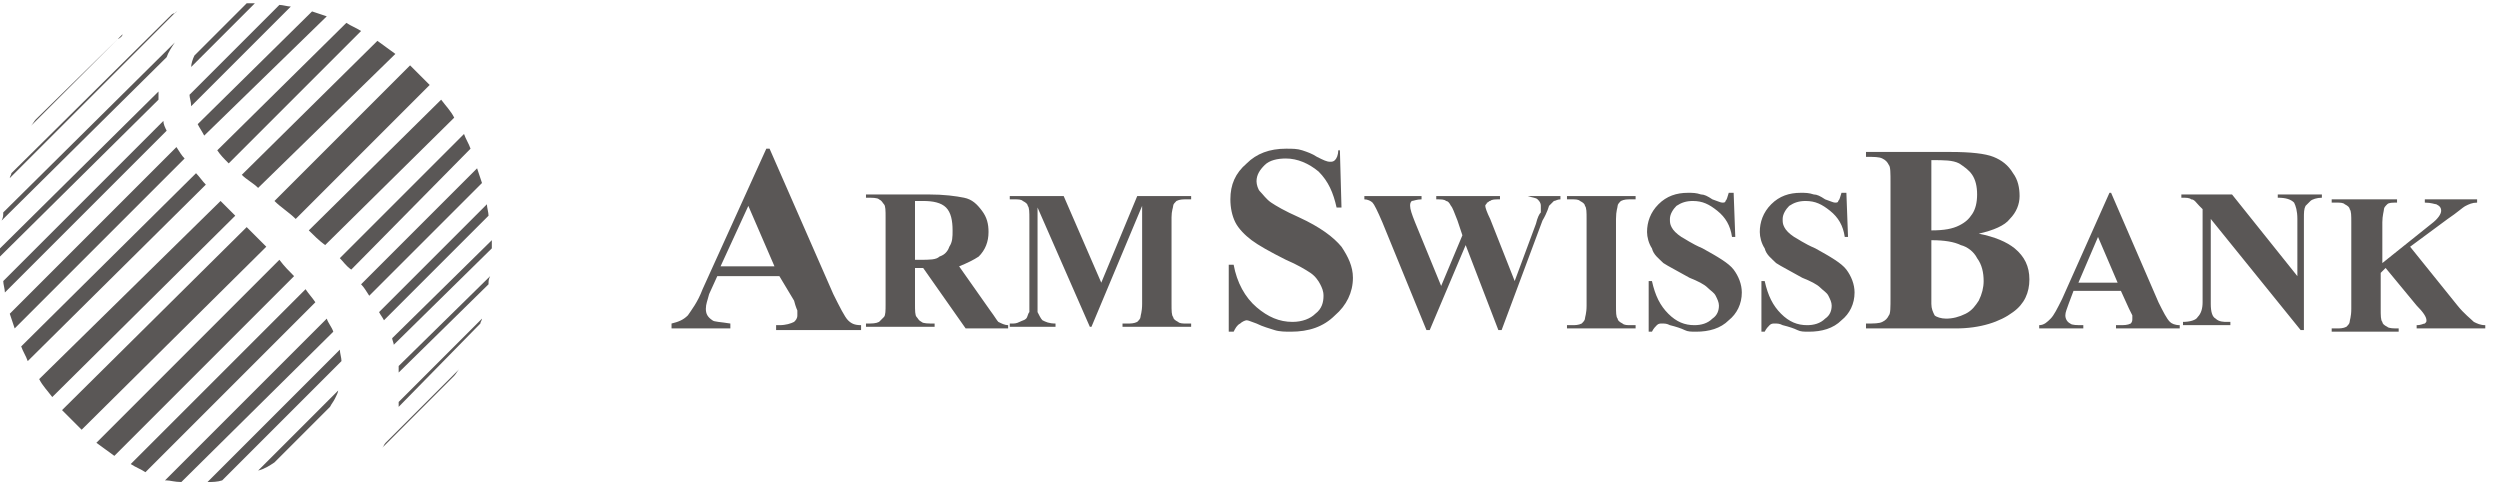 <svg width="153" height="30" viewBox="0 0 153 30" fill="none" xmlns="http://www.w3.org/2000/svg">
<path d="M5.898 27.099C6.298 27.399 6.598 27.599 6.998 27.899L17.998 16.899C17.698 16.599 17.398 16.299 17.098 15.899L5.898 27.099Z" fill="#5A5756"/>
<path d="M27.798 7.2C27.598 6.8 27.298 6.5 26.998 6.1L18.898 14.1C19.198 14.4 19.498 14.7 19.898 15L27.798 7.2Z" fill="#5A5756"/>
<path d="M8 28.399C8.3 28.599 8.6 28.699 8.9 28.899L19.3 18.499C19.1 18.199 18.9 17.999 18.7 17.699L8 28.399Z" fill="#5A5756"/>
<path d="M28.797 9.099C28.697 8.799 28.497 8.499 28.398 8.199L20.797 15.799C20.997 15.999 21.197 16.299 21.497 16.499L28.797 9.099Z" fill="#5A5756"/>
<path d="M20.398 20.3C20.298 20 20.098 19.8 19.998 19.5L10.098 29.4H10.198C10.398 29.4 10.698 29.5 11.098 29.5L20.398 20.3Z" fill="#5A5756"/>
<path d="M29.498 11.2C29.398 10.9 29.298 10.6 29.198 10.3L22.098 17.4C22.298 17.6 22.398 17.8 22.598 18.1L29.498 11.2Z" fill="#5A5756"/>
<path d="M13.599 29.399L20.899 22.099C20.899 21.899 20.799 21.599 20.799 21.399L12.699 29.499C12.999 29.499 13.299 29.499 13.599 29.399Z" fill="#5A5756"/>
<path d="M29.899 13.2C29.899 13 29.799 12.7 29.799 12.5L23.199 19.1C23.299 19.3 23.399 19.4 23.499 19.6L29.899 13.2Z" fill="#5A5756"/>
<path d="M16.797 28.299L20.197 24.899C20.297 24.699 20.397 24.599 20.497 24.399C20.597 24.199 20.697 23.999 20.697 23.899L15.797 28.799C16.197 28.699 16.497 28.499 16.797 28.299Z" fill="#5A5756"/>
<path d="M30.1 15.199C30.1 14.999 30.1 14.899 30.1 14.699L24 20.699C24 20.799 24.1 20.999 24.1 21.099L30.1 15.199Z" fill="#5A5756"/>
<path d="M24.398 22.799L29.898 17.399C29.898 17.199 29.898 17.099 29.998 16.899L24.398 22.399C24.398 22.599 24.398 22.699 24.398 22.799Z" fill="#5A5756"/>
<path d="M29.398 19.8C29.398 19.7 29.498 19.6 29.498 19.5L24.398 24.6C24.398 24.7 24.398 24.8 24.398 24.9L29.398 19.8Z" fill="#5A5756"/>
<path d="M27.798 23C27.898 22.9 27.998 22.7 28.098 22.6L23.598 27.1C23.498 27.2 23.498 27.3 23.398 27.4L27.798 23Z" fill="#5A5756"/>
<path d="M7.198 2.4L2.198 7.3C2.098 7.4 1.998 7.6 1.898 7.7L7.498 2.1C7.498 2.2 7.398 2.3 7.198 2.4Z" fill="#5A5756"/>
<path d="M10.498 0.899L0.698 10.599C0.698 10.699 0.598 10.799 0.598 10.899L10.798 0.699C10.798 0.799 10.598 0.799 10.498 0.899Z" fill="#5A5756"/>
<path d="M0.198 13C0.198 13.2 0.198 13.3 0.098 13.5L10.198 3.5C10.298 3.2 10.498 2.9 10.698 2.6L0.198 13Z" fill="#5A5756"/>
<path d="M15.599 0.199C15.399 0.199 15.299 0.199 15.099 0.199L11.899 3.399C11.799 3.599 11.699 3.899 11.699 4.099L15.599 0.199Z" fill="#5A5756"/>
<path d="M9.7 5.6L0 15.2C0 15.4 0 15.5 0 15.7L9.7 6.1C9.7 5.9 9.7 5.7 9.7 5.6Z" fill="#5A5756"/>
<path d="M17.798 0.4C17.598 0.4 17.298 0.3 17.098 0.3L11.598 5.8C11.598 6 11.698 6.2 11.698 6.5L17.798 0.4Z" fill="#5A5756"/>
<path d="M0.199 17.199C0.199 17.399 0.299 17.699 0.299 17.899L10.199 7.999C10.099 7.799 9.999 7.599 9.999 7.399L0.199 17.199Z" fill="#5A5756"/>
<path d="M19.998 0.999C19.698 0.899 19.398 0.799 19.098 0.699L12.098 7.599C12.198 7.799 12.398 8.099 12.498 8.299L19.998 0.999Z" fill="#5A5756"/>
<path d="M0.598 19.2C0.698 19.5 0.798 19.8 0.898 20.1L11.298 9.7C11.098 9.5 10.998 9.3 10.798 9L0.598 19.2Z" fill="#5A5756"/>
<path d="M13.997 9.999L22.097 1.899C21.797 1.699 21.497 1.599 21.197 1.399L13.297 9.199C13.497 9.499 13.697 9.699 13.997 9.999Z" fill="#5A5756"/>
<path d="M1.297 21.2C1.397 21.5 1.597 21.8 1.697 22.1L12.597 11.3C12.397 11.1 12.197 10.8 11.997 10.6L1.297 21.2Z" fill="#5A5756"/>
<path d="M24.197 3.3C23.797 3 23.497 2.8 23.097 2.5L14.797 10.7C15.097 11 15.497 11.2 15.797 11.5L24.197 3.3Z" fill="#5A5756"/>
<path d="M2.398 23.2C2.598 23.6 2.898 23.9 3.198 24.3L14.398 13.2C14.098 12.9 13.798 12.6 13.498 12.3L2.398 23.2Z" fill="#5A5756"/>
<path d="M26.297 5.2C26.097 5 25.897 4.8 25.697 4.6C25.497 4.4 25.297 4.2 25.097 4L16.797 12.3C17.197 12.7 17.697 13 18.097 13.4L26.297 5.2Z" fill="#5A5756"/>
<path d="M15.097 13.899L3.797 25.099C3.997 25.299 4.197 25.499 4.397 25.699C4.597 25.899 4.797 26.099 4.997 26.299L16.297 15.099C15.897 14.699 15.497 14.299 15.097 13.899Z" fill="#5A5756"/>
<path d="M147.499 15.1L150.399 18.7C150.799 19.2 151.199 19.5 151.399 19.7C151.599 19.8 151.799 19.9 152.099 19.9V20.1H147.899V19.9C148.199 19.9 148.299 19.8 148.399 19.8C148.499 19.7 148.499 19.7 148.499 19.6C148.499 19.4 148.299 19.1 147.899 18.7L145.999 16.4L145.699 16.7V18.9C145.699 19.3 145.699 19.6 145.799 19.7C145.799 19.8 145.899 19.9 146.099 20C146.199 20.1 146.499 20.1 146.799 20.1V20.3H142.699V20.1H142.999C143.199 20.1 143.399 20.1 143.599 20C143.699 19.9 143.799 19.8 143.799 19.7C143.799 19.6 143.899 19.4 143.899 18.9V13.6C143.899 13.2 143.899 12.9 143.799 12.8C143.799 12.7 143.699 12.6 143.499 12.5C143.399 12.4 143.199 12.4 142.999 12.4H142.699V12.2H146.699V12.4C146.399 12.4 146.199 12.4 146.099 12.5C145.999 12.6 145.899 12.7 145.899 12.8C145.899 12.9 145.799 13.2 145.799 13.6V16.1L148.799 13.7C149.199 13.4 149.399 13.1 149.399 12.9C149.399 12.7 149.299 12.6 149.099 12.5C148.999 12.5 148.799 12.4 148.399 12.4V12.2H151.599V12.4C151.299 12.4 151.099 12.5 150.899 12.6C150.699 12.7 150.399 13 149.799 13.4L147.499 15.1ZM136.599 11.9L140.599 16.9V13.4C140.599 12.9 140.499 12.6 140.399 12.4C140.199 12.2 139.899 12.1 139.399 12.1V11.9H142.099V12.1C141.799 12.1 141.499 12.2 141.399 12.3C141.299 12.4 141.199 12.5 141.099 12.6C140.999 12.8 140.999 13 140.999 13.4V20.2H140.799L135.299 13.4V18.6C135.299 19.1 135.399 19.4 135.599 19.5C135.799 19.7 136.099 19.7 136.299 19.7H136.499V19.9H133.599V19.7C133.999 19.7 134.399 19.6 134.499 19.4C134.699 19.2 134.799 18.9 134.799 18.5V12.8L134.599 12.6C134.399 12.4 134.299 12.2 134.099 12.2C133.999 12.1 133.799 12.1 133.499 12.1V11.9H136.599ZM129.599 17.3L128.399 14.5L127.199 17.3H129.599ZM129.799 17.8H126.899L126.599 18.6C126.499 18.9 126.399 19.1 126.399 19.3C126.399 19.5 126.499 19.7 126.699 19.8C126.799 19.9 127.099 19.9 127.499 19.9V20.1H124.799V19.9C125.099 19.9 125.299 19.7 125.499 19.5C125.699 19.3 125.899 18.9 126.199 18.3L129.099 11.8H129.199L132.099 18.5C132.399 19.1 132.599 19.5 132.799 19.7C132.899 19.8 133.099 19.9 133.399 19.9V20.1H129.499V19.9H129.699C129.999 19.9 130.199 19.9 130.399 19.8C130.499 19.7 130.499 19.6 130.499 19.5C130.499 19.4 130.499 19.4 130.499 19.3C130.499 19.3 130.399 19.1 130.299 18.9L129.799 17.8ZM118.199 14.7V18.2V18.6C118.199 18.9 118.299 19.1 118.399 19.3C118.499 19.4 118.799 19.5 119.099 19.5C119.499 19.5 119.899 19.4 120.299 19.2C120.699 19 120.899 18.7 121.099 18.4C121.299 18 121.399 17.6 121.399 17.2C121.399 16.7 121.299 16.2 120.999 15.8C120.799 15.4 120.399 15.1 119.999 15C119.599 14.8 118.999 14.7 118.199 14.7ZM118.199 14.1C118.999 14.1 119.499 14 119.899 13.8C120.299 13.6 120.499 13.4 120.699 13.1C120.899 12.8 120.999 12.4 120.999 11.9C120.999 11.4 120.899 11 120.699 10.7C120.499 10.4 120.199 10.2 119.899 10C119.499 9.8 118.999 9.8 118.199 9.8V14.1ZM121.099 14.3C122.099 14.5 122.799 14.8 123.299 15.2C123.899 15.7 124.199 16.3 124.199 17.1C124.199 17.9 123.899 18.6 123.199 19.1C122.399 19.7 121.199 20.1 119.699 20.1H114.199V19.8C114.699 19.8 114.999 19.8 115.199 19.7C115.399 19.6 115.499 19.5 115.599 19.3C115.699 19.2 115.699 18.8 115.699 18.2V11.2C115.699 10.6 115.699 10.2 115.599 10.1C115.499 9.9 115.399 9.8 115.199 9.7C114.999 9.6 114.699 9.6 114.199 9.6V9.3H119.399C120.599 9.3 121.499 9.4 121.999 9.6C122.499 9.8 122.899 10.1 123.199 10.6C123.499 11 123.599 11.5 123.599 12C123.599 12.5 123.399 13 122.999 13.4C122.699 13.8 121.999 14.1 121.099 14.3Z" fill="#5A5756"/>
<path d="M112.999 11.8L113.099 14.5H112.899C112.799 13.8 112.499 13.3 111.999 12.9C111.499 12.5 111.099 12.3 110.499 12.3C110.099 12.3 109.799 12.4 109.499 12.6C109.299 12.8 109.099 13.1 109.099 13.4C109.099 13.6 109.099 13.7 109.199 13.9C109.299 14.1 109.499 14.3 109.799 14.5C109.999 14.6 110.399 14.9 111.099 15.2C111.999 15.7 112.699 16.1 112.999 16.5C113.299 16.9 113.499 17.4 113.499 17.9C113.499 18.6 113.199 19.2 112.699 19.6C112.199 20.1 111.499 20.3 110.699 20.3C110.399 20.3 110.199 20.3 109.999 20.2C109.799 20.1 109.499 20 109.099 19.9C108.899 19.8 108.799 19.8 108.599 19.8C108.499 19.8 108.399 19.8 108.299 19.9C108.199 20 108.099 20.1 107.999 20.3H107.799V17.2H107.999C108.199 18.1 108.499 18.7 108.999 19.2C109.499 19.7 109.999 19.9 110.599 19.9C110.999 19.9 111.399 19.8 111.699 19.5C111.999 19.3 112.099 19 112.099 18.7C112.099 18.5 111.999 18.3 111.899 18.1C111.799 17.9 111.599 17.8 111.399 17.6C111.199 17.4 110.799 17.2 110.299 17C109.599 16.6 108.999 16.3 108.699 16.1C108.399 15.8 108.099 15.6 107.999 15.2C107.799 14.9 107.699 14.5 107.699 14.2C107.699 13.6 107.899 13 108.399 12.5C108.899 12 109.499 11.8 110.199 11.8C110.499 11.8 110.699 11.8 110.999 11.9C111.199 11.9 111.399 12 111.699 12.2C111.999 12.3 112.199 12.4 112.299 12.4C112.399 12.4 112.499 12.4 112.499 12.3C112.599 12.2 112.599 12.1 112.699 11.8H112.999ZM106.099 11.8L106.199 14.5H105.999C105.899 13.8 105.599 13.3 105.099 12.9C104.599 12.5 104.199 12.3 103.599 12.3C103.199 12.3 102.899 12.4 102.599 12.6C102.399 12.8 102.199 13.1 102.199 13.4C102.199 13.6 102.199 13.7 102.299 13.9C102.399 14.1 102.599 14.3 102.899 14.5C103.099 14.6 103.499 14.9 104.199 15.2C105.099 15.7 105.799 16.1 106.099 16.5C106.399 16.9 106.599 17.4 106.599 17.9C106.599 18.6 106.299 19.2 105.799 19.6C105.299 20.1 104.599 20.3 103.799 20.3C103.499 20.3 103.299 20.3 103.099 20.2C102.899 20.1 102.599 20 102.199 19.9C101.999 19.8 101.899 19.8 101.699 19.8C101.599 19.8 101.499 19.8 101.399 19.9C101.299 20 101.199 20.1 101.099 20.3H100.899V17.2H101.099C101.299 18.1 101.599 18.7 102.099 19.2C102.599 19.7 103.099 19.9 103.699 19.9C104.099 19.9 104.499 19.8 104.799 19.5C105.099 19.3 105.199 19 105.199 18.7C105.199 18.5 105.099 18.3 104.999 18.1C104.899 17.9 104.699 17.8 104.499 17.6C104.299 17.4 103.899 17.2 103.399 17C102.699 16.6 102.099 16.3 101.799 16.1C101.499 15.8 101.199 15.6 101.099 15.2C100.899 14.9 100.799 14.5 100.799 14.2C100.799 13.6 100.999 13 101.499 12.5C101.999 12 102.599 11.8 103.299 11.8C103.599 11.8 103.799 11.8 104.099 11.9C104.299 11.9 104.499 12 104.799 12.2C105.099 12.3 105.299 12.4 105.399 12.4C105.499 12.4 105.599 12.4 105.599 12.3C105.699 12.2 105.699 12.1 105.799 11.8H106.099ZM100.099 19.9V20.1H95.899V19.9H96.199C96.399 19.9 96.599 19.9 96.799 19.8C96.899 19.7 96.999 19.6 96.999 19.5C96.999 19.4 97.099 19.2 97.099 18.7V13.4C97.099 13 97.099 12.7 96.999 12.6C96.999 12.5 96.899 12.4 96.699 12.3C96.599 12.2 96.399 12.2 96.199 12.2H95.899V12H100.099V12.2H99.799C99.599 12.2 99.399 12.2 99.199 12.3C99.099 12.4 98.999 12.5 98.999 12.6C98.999 12.7 98.899 12.9 98.899 13.4V18.7C98.899 19.1 98.899 19.4 98.999 19.5C98.999 19.6 99.099 19.7 99.299 19.8C99.399 19.9 99.599 19.9 99.799 19.9H100.099ZM95.499 12V12.2C95.299 12.2 95.199 12.3 95.099 12.3C94.999 12.4 94.899 12.5 94.799 12.6C94.799 12.6 94.699 13 94.399 13.5L91.899 20.2H91.699L89.699 15L87.499 20.2H87.299L84.599 13.6C84.299 12.9 84.099 12.5 83.999 12.4C83.899 12.3 83.699 12.2 83.499 12.2V12H86.999V12.2C86.699 12.2 86.499 12.3 86.399 12.3C86.299 12.4 86.299 12.5 86.299 12.6C86.299 12.8 86.399 13.1 86.599 13.6L88.199 17.5L89.499 14.4L89.199 13.5C88.999 13 88.899 12.7 88.799 12.6C88.699 12.4 88.599 12.3 88.499 12.3C88.399 12.2 88.199 12.2 87.899 12.2V12H91.799V12.2C91.499 12.2 91.299 12.2 91.199 12.3C91.099 12.3 91.099 12.4 90.999 12.4C90.999 12.5 90.899 12.5 90.899 12.6C90.899 12.7 90.999 13 91.199 13.4L92.699 17.2L93.999 13.7C94.099 13.3 94.199 13.1 94.299 13C94.299 12.9 94.299 12.7 94.299 12.6C94.299 12.4 94.199 12.3 94.099 12.2C93.999 12.1 93.799 12.1 93.499 12H95.499ZM81.999 9.1L82.099 12.7H81.799C81.599 11.8 81.299 11.1 80.699 10.5C80.099 10 79.399 9.7 78.699 9.7C78.199 9.7 77.699 9.8 77.399 10.1C77.099 10.4 76.899 10.7 76.899 11.1C76.899 11.3 76.999 11.6 77.099 11.7C77.299 11.9 77.499 12.2 77.799 12.4C78.099 12.6 78.599 12.9 79.499 13.3C80.799 13.9 81.599 14.5 82.099 15.1C82.499 15.7 82.799 16.3 82.799 17C82.799 17.9 82.399 18.7 81.699 19.3C80.999 20 80.099 20.3 78.999 20.3C78.699 20.3 78.299 20.3 77.999 20.2C77.699 20.1 77.299 20 76.899 19.8C76.599 19.7 76.399 19.6 76.299 19.6C76.199 19.6 75.999 19.7 75.899 19.8C75.699 19.9 75.599 20.1 75.499 20.3H75.199V16.2H75.499C75.699 17.3 76.199 18.2 76.899 18.8C77.599 19.4 78.299 19.7 79.099 19.7C79.699 19.7 80.199 19.5 80.499 19.2C80.899 18.9 80.999 18.5 80.999 18.1C80.999 17.8 80.899 17.6 80.799 17.4C80.699 17.2 80.499 16.9 80.199 16.7C79.899 16.5 79.399 16.2 78.699 15.9C77.699 15.4 76.999 15 76.599 14.7C76.199 14.4 75.799 14 75.599 13.6C75.399 13.2 75.299 12.7 75.299 12.2C75.299 11.3 75.599 10.6 76.299 10C76.899 9.4 77.699 9.1 78.699 9.1C79.099 9.1 79.399 9.1 79.699 9.2C79.999 9.3 80.299 9.4 80.599 9.6C80.999 9.8 81.199 9.9 81.399 9.9C81.499 9.9 81.599 9.9 81.699 9.8C81.799 9.7 81.899 9.5 81.899 9.2H81.999V9.1Z" fill="#5A5756"/>
<path d="M67.398 17.3L69.598 12H72.898V12.2H72.598C72.398 12.2 72.198 12.2 71.998 12.3C71.898 12.4 71.798 12.5 71.798 12.6C71.798 12.7 71.698 12.9 71.698 13.3V18.6C71.698 19 71.698 19.3 71.798 19.4C71.798 19.5 71.898 19.6 72.098 19.7C72.198 19.8 72.398 19.8 72.598 19.8H72.898V20H68.698V19.8H68.998C69.198 19.8 69.398 19.8 69.598 19.7C69.698 19.6 69.798 19.5 69.798 19.4C69.798 19.3 69.898 19.1 69.898 18.6V12.6L66.798 20H66.698L63.498 12.7V18.4C63.498 18.8 63.498 19 63.498 19.1C63.598 19.3 63.698 19.5 63.798 19.6C63.998 19.7 64.198 19.8 64.598 19.8V20H61.798V19.8H61.898C62.098 19.8 62.198 19.8 62.398 19.7C62.598 19.6 62.698 19.6 62.798 19.5C62.898 19.4 62.898 19.2 62.998 19.1C62.998 19.1 62.998 18.9 62.998 18.5V13.4C62.998 13 62.998 12.7 62.898 12.6C62.898 12.5 62.798 12.4 62.598 12.3C62.498 12.2 62.298 12.2 62.098 12.2H61.798V12H65.098L67.398 17.3ZM55.998 12.3V15.9H56.298C56.898 15.9 57.298 15.9 57.498 15.7C57.798 15.6 57.998 15.4 58.098 15.1C58.298 14.8 58.298 14.5 58.298 14.1C58.298 13.5 58.198 13 57.898 12.7C57.598 12.4 57.098 12.3 56.498 12.3H55.998ZM55.998 16.3V18.6C55.998 19 55.998 19.3 56.098 19.4C56.198 19.5 56.198 19.6 56.398 19.7C56.498 19.8 56.798 19.8 57.198 19.8V20H52.998V19.8C53.398 19.8 53.598 19.8 53.798 19.7C53.898 19.6 53.998 19.5 54.098 19.4C54.198 19.3 54.198 19 54.198 18.6V13.3C54.198 12.9 54.198 12.6 54.098 12.5C53.998 12.4 53.998 12.3 53.798 12.2C53.698 12.1 53.398 12.1 52.998 12.1V11.9H56.798C57.798 11.9 58.498 12 58.998 12.1C59.498 12.2 59.798 12.5 60.098 12.9C60.398 13.3 60.498 13.7 60.498 14.2C60.498 14.8 60.298 15.3 59.898 15.7C59.598 15.9 59.198 16.1 58.698 16.3L60.598 19C60.898 19.4 60.998 19.6 61.098 19.7C61.298 19.8 61.498 19.9 61.698 19.9V20.1H59.098L56.498 16.4H55.998V16.3ZM47.398 16.3L45.798 12.6L44.098 16.3H47.398ZM47.698 16.9H43.898L43.398 18C43.298 18.4 43.198 18.6 43.198 18.9C43.198 19.2 43.298 19.4 43.598 19.6C43.698 19.7 44.098 19.7 44.698 19.8V20.1H41.098V19.8C41.498 19.7 41.798 19.6 42.098 19.3C42.298 19 42.698 18.5 42.998 17.7L46.898 9.1H47.098L50.998 18C51.398 18.8 51.698 19.4 51.898 19.6C52.098 19.8 52.298 19.9 52.698 19.9V20.2H47.498V19.9H47.698C48.098 19.9 48.398 19.8 48.598 19.7C48.698 19.6 48.798 19.5 48.798 19.3C48.798 19.2 48.798 19.1 48.798 19C48.798 19 48.698 18.8 48.598 18.4L47.698 16.9Z" fill="#5A5756"/>
</svg>
